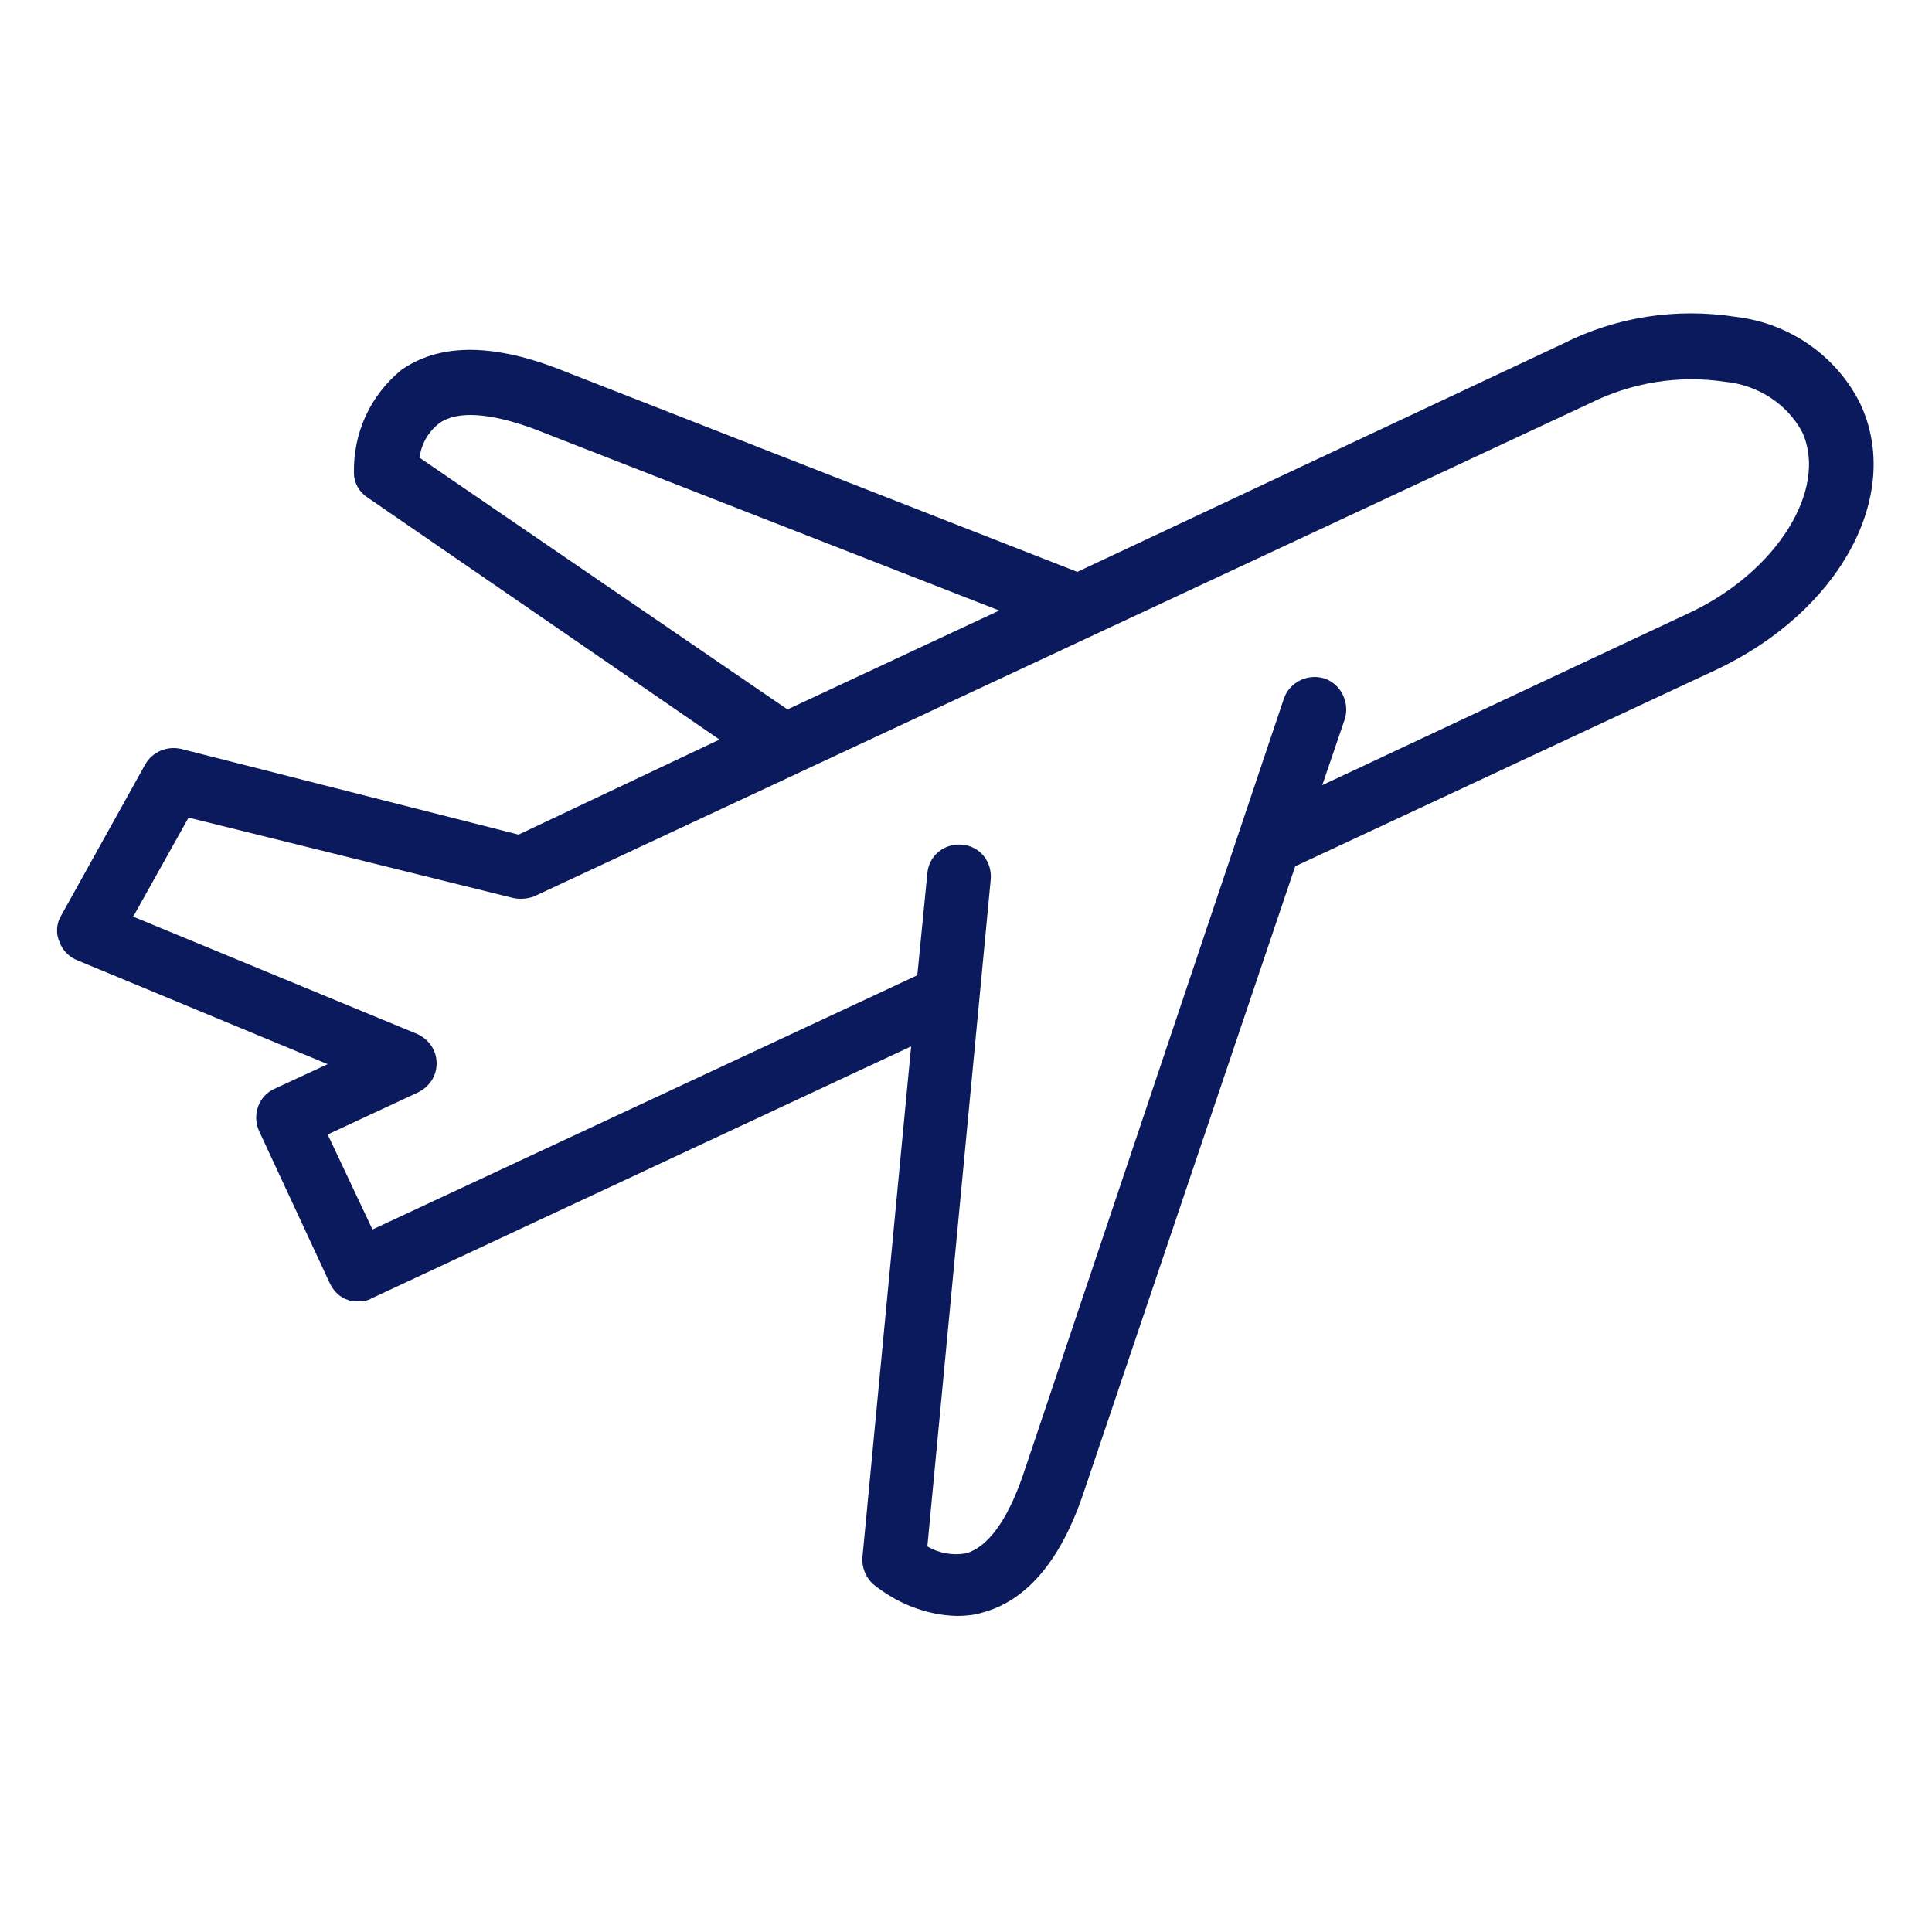 <?xml version="1.0" encoding="UTF-8"?>
<svg id="Layer_1" xmlns="http://www.w3.org/2000/svg" version="1.1" viewBox="0 0 250 250">
  <!-- Generator: Adobe Illustrator 29.1.0, SVG Export Plug-In . SVG Version: 2.1.0 Build 142)  -->
  <defs>
    <style>
      .st0 {
        fill: #0a1a5c;
      }
    </style>
  </defs>
  <path class="st0" d="M35.5,140.9c-2,.9-2.9,3.3-2,5.4l9.2,19.8c.5,1,1.3,1.8,2.3,2.1.4.2.9.2,1.4.2.6,0,1.2-.1,1.7-.4l69.8-32.6-6.3,66.1c-.1,1.3.4,2.6,1.4,3.5,3.1,2.5,6.9,4,10.8,4.1,1.1,0,2.2-.1,3.2-.4,5.7-1.5,10.1-6.5,13.1-15.2l27.5-81.4,54.4-25.4c16-7.5,24.3-22.6,18.7-34.5-3.1-6.2-9.2-10.4-16.1-11.2-7.7-1.2-15.5,0-22.4,3.5l-62.8,29.5-67.5-26.4c-8.5-3.2-15.2-3.1-20,.3-4,3.3-6.2,8.1-6.1,13.3,0,1.3.7,2.5,1.8,3.2l45.5,31.3-26,12.3-43.7-11.1c-1.8-.4-3.7.4-4.6,2l-10.9,19.6c-.6,1-.7,2.3-.2,3.4.4,1.1,1.3,2,2.4,2.4l32.3,13.4-6.9,3.2ZM54.3,59.2c.2-1.7,1.1-3.3,2.5-4.4,2.3-1.7,6.6-1.4,12.3.7l60.2,23.5-27.4,12.8-47.5-32.5ZM17.3,118.5l7.1-12.7,42,10.4c.9.2,1.9.1,2.7-.2l136.6-63.8c5.4-2.7,11.5-3.7,17.5-2.8,4.2.4,8,2.8,10,6.5,3.4,7.4-3.3,18.2-14.8,23.5l-47.3,22.2,2.9-8.5c.7-2.2-.5-4.6-2.6-5.3-2.2-.7-4.6.5-5.3,2.7l-33.8,100.6c-2,5.7-4.5,9.1-7.3,9.9-1.7.3-3.5,0-5-.9l8.2-86.3c.2-2.3-1.4-4.3-3.7-4.5-2.3-.2-4.3,1.4-4.5,3.7l-1.3,13.2-70.5,32.9-5.8-12.3,11.6-5.4c1.5-.7,2.5-2.1,2.5-3.8s-1-3.1-2.5-3.8l-36.8-15.2Z"/>
</svg>